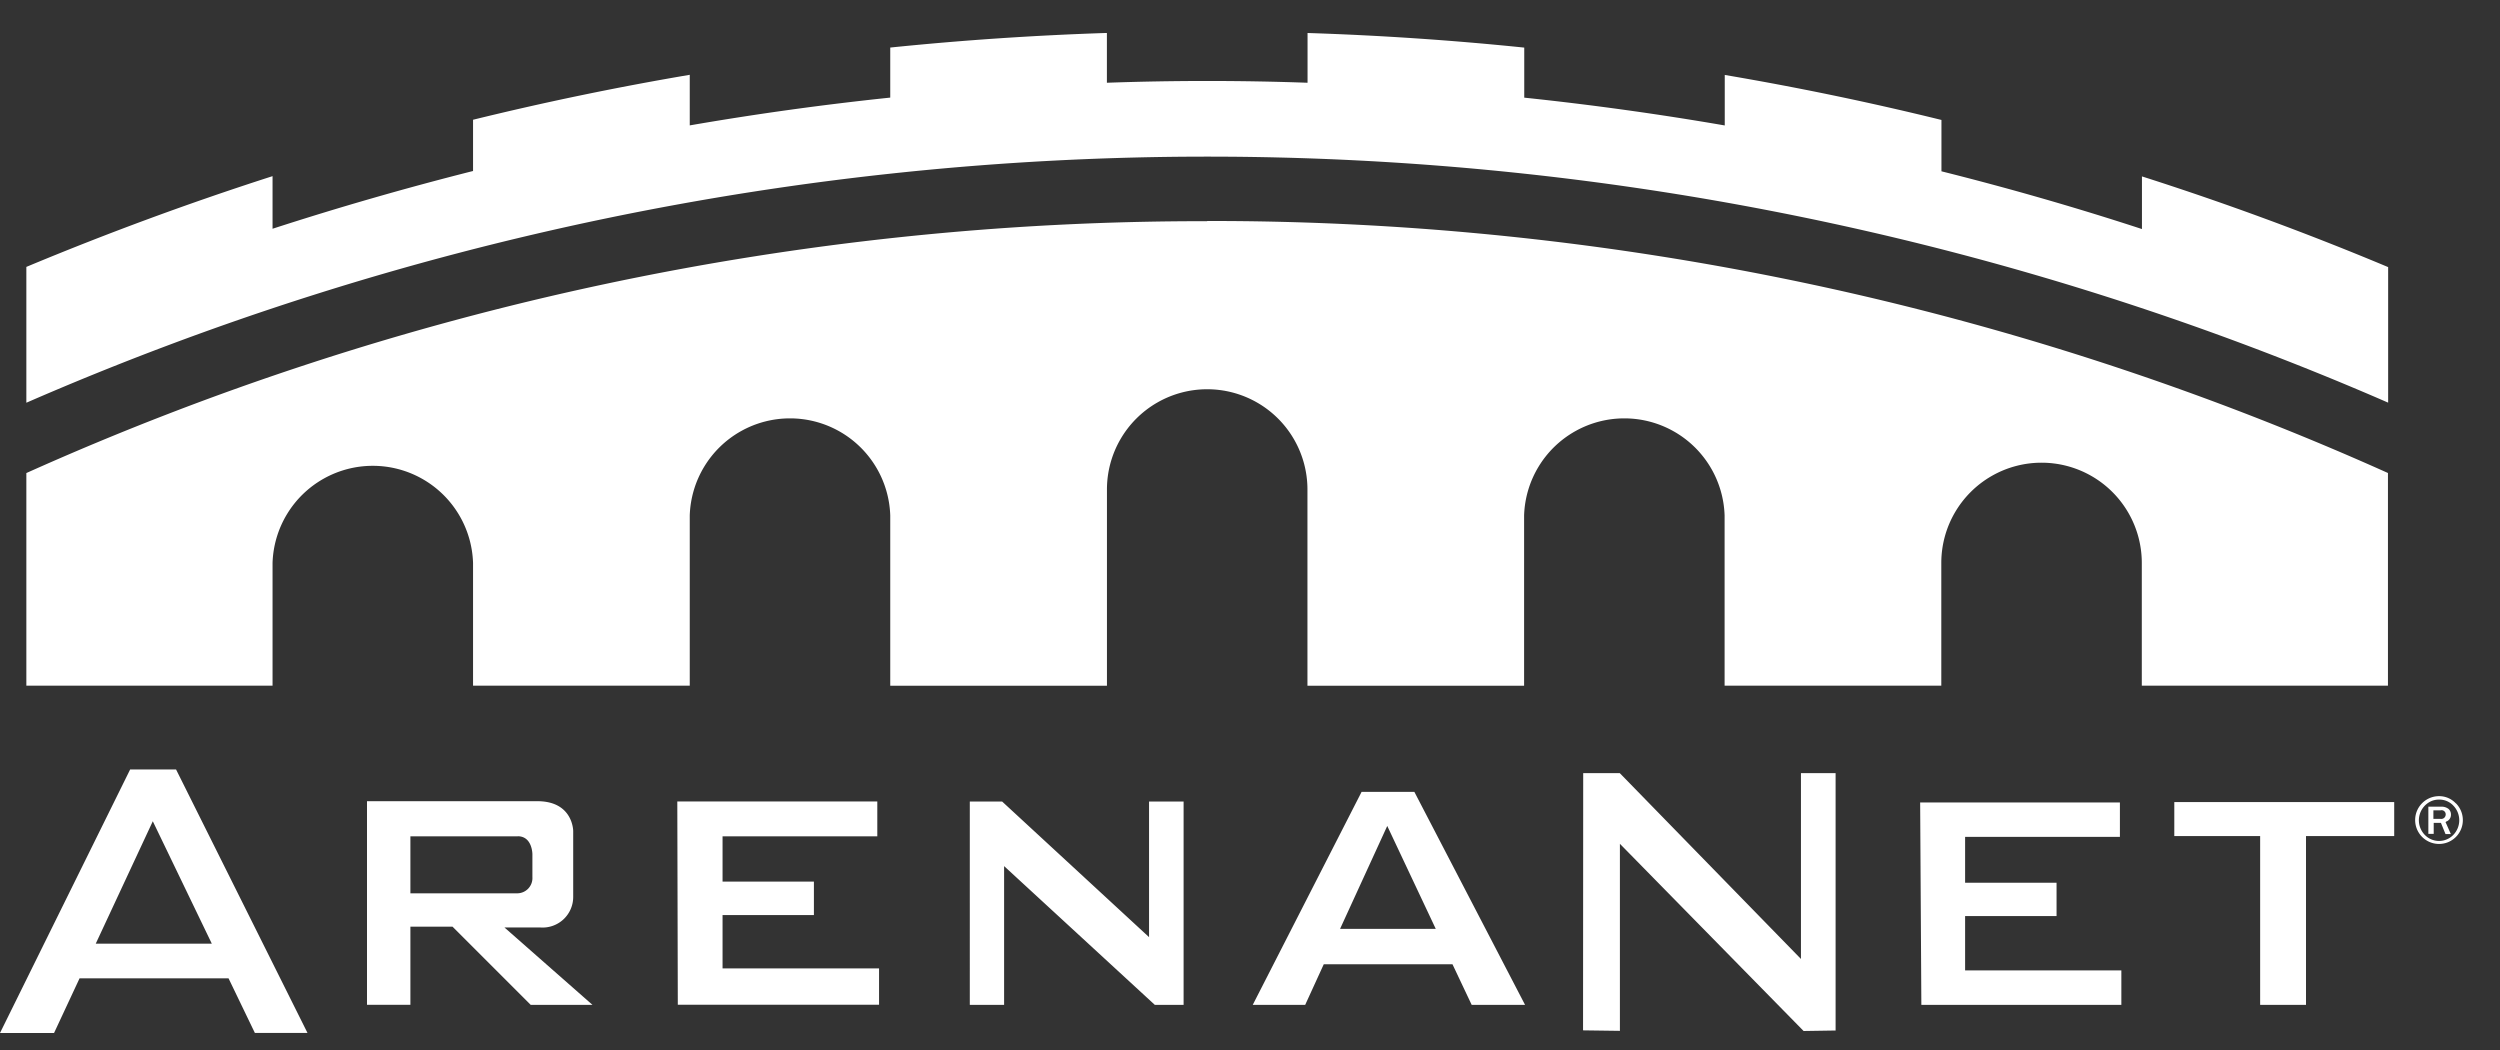 <svg xmlns="http://www.w3.org/2000/svg" width="50" height="21" fill="none"><rect width="100%" height="100%" fill="#333333" stroke="none"/><g fill="#fff" clip-path="url(#a)"><path d="M.527 8.053V5.338a62.226 62.226 0 0 1 4.924-1.815v1.052a63.447 63.447 0 0 1 4.01-1.155V2.395c1.424-.35 2.868-.65 4.334-.899v1.012a60.257 60.257 0 0 1 4.01-.556V.951a62.466 62.466 0 0 1 4.333-.292v.996a56.772 56.772 0 0 1 4.013 0V.66a61.72 61.72 0 0 1 4.334.292v1.001c1.352.142 2.689.328 4.01.556v-1.01a60.18 60.18 0 0 1 4.334.9v1.027c1.356.34 2.693.724 4.01 1.155V3.528a59.915 59.915 0 0 1 4.924 1.814v2.711a59.134 59.134 0 0 0-47.232 0H.527zm23.617-3.629A57.46 57.46 0 0 0 .527 9.461v4.253h4.924v-2.455a2.006 2.006 0 0 1 4.01 0v2.455h4.334V10.31a2.006 2.006 0 0 1 4.01 0v3.405h4.334V9.79a2.004 2.004 0 1 1 4.01 0v3.925h4.333V10.31a2.006 2.006 0 0 1 4.01 0v3.404h4.334v-2.455a2.005 2.005 0 1 1 4.01 0v2.455h4.923V9.46a57.453 57.453 0 0 0-23.616-5.04v.005zm5.289 15.673h1.068l-2.214-4.26h-1.055l-2.177 4.26h1.049l.371-.811h2.575l.383.81zm-2.631-1.521.943-2.057.97 2.058h-1.913v-.001zm-16.71-.026h.722a.612.612 0 0 0 .65-.613V16.62s0-.596-.716-.596H7.34v4.072h.868v-1.563h.842l1.564 1.564h1.235l-1.76-1.548h.003zm.262-1.825c.294 0 .294.359.294.359v.456a.305.305 0 0 1-.32.326h-2.12v-1.14h2.146zm3.202 3.37h4.025v-.727h-3.13v-1.067h1.827v-.669h-1.827v-.905h3.095v-.697h-4m24.881 4.068h4v-.69h-3.125v-1.086h1.829v-.667h-1.829v-.918h3.096v-.688h-3.995m-19.007 4.048V16.03h.646l2.939 2.713V16.03h.691v4.067h-.576l-3.014-2.775v2.775m11.579.51.737.01v-3.741l3.674 3.744.64-.01v-5.147h-.693v3.716l-3.623-3.716h-.732m11.822.579h4.398v.679H46.12v3.376h-.917v-3.376h-1.717m5.434-.288a.143.143 0 0 0 .099-.141.146.146 0 0 0-.05-.115.23.23 0 0 0-.154-.043h-.248v.544h.107v-.22h.145l.091.224h.107l-.107-.242h.006l.004-.007zm-.122-.056h-.13v-.17h.14a.083.083 0 0 1 .106.084.092.092 0 0 1-.033.068.09.09 0 0 1-.074.018h-.01z"/><path d="M49.118 16.069a.455.455 0 0 0-.337-.146.478.478 0 1 0 .182.92.477.477 0 0 0 .153-.779l.002.005zm-.053.63a.396.396 0 0 1-.568 0 .42.42 0 0 1 .13-.677.389.389 0 0 1 .157-.03.38.38 0 0 1 .283.121.42.42 0 0 1 0 .584l-.002.001zm-43.967 3.96H6.15l-2.629-5.27h-.918L0 20.66h1.081l.51-1.093h2.98l.527 1.093zm-3.183-1.786 1.141-2.448 1.18 2.448h-2.32z"/></g><defs><clipPath id="a"><path fill="#fff" d="M0 .66h49.257v20H0z"/></clipPath></defs></svg>